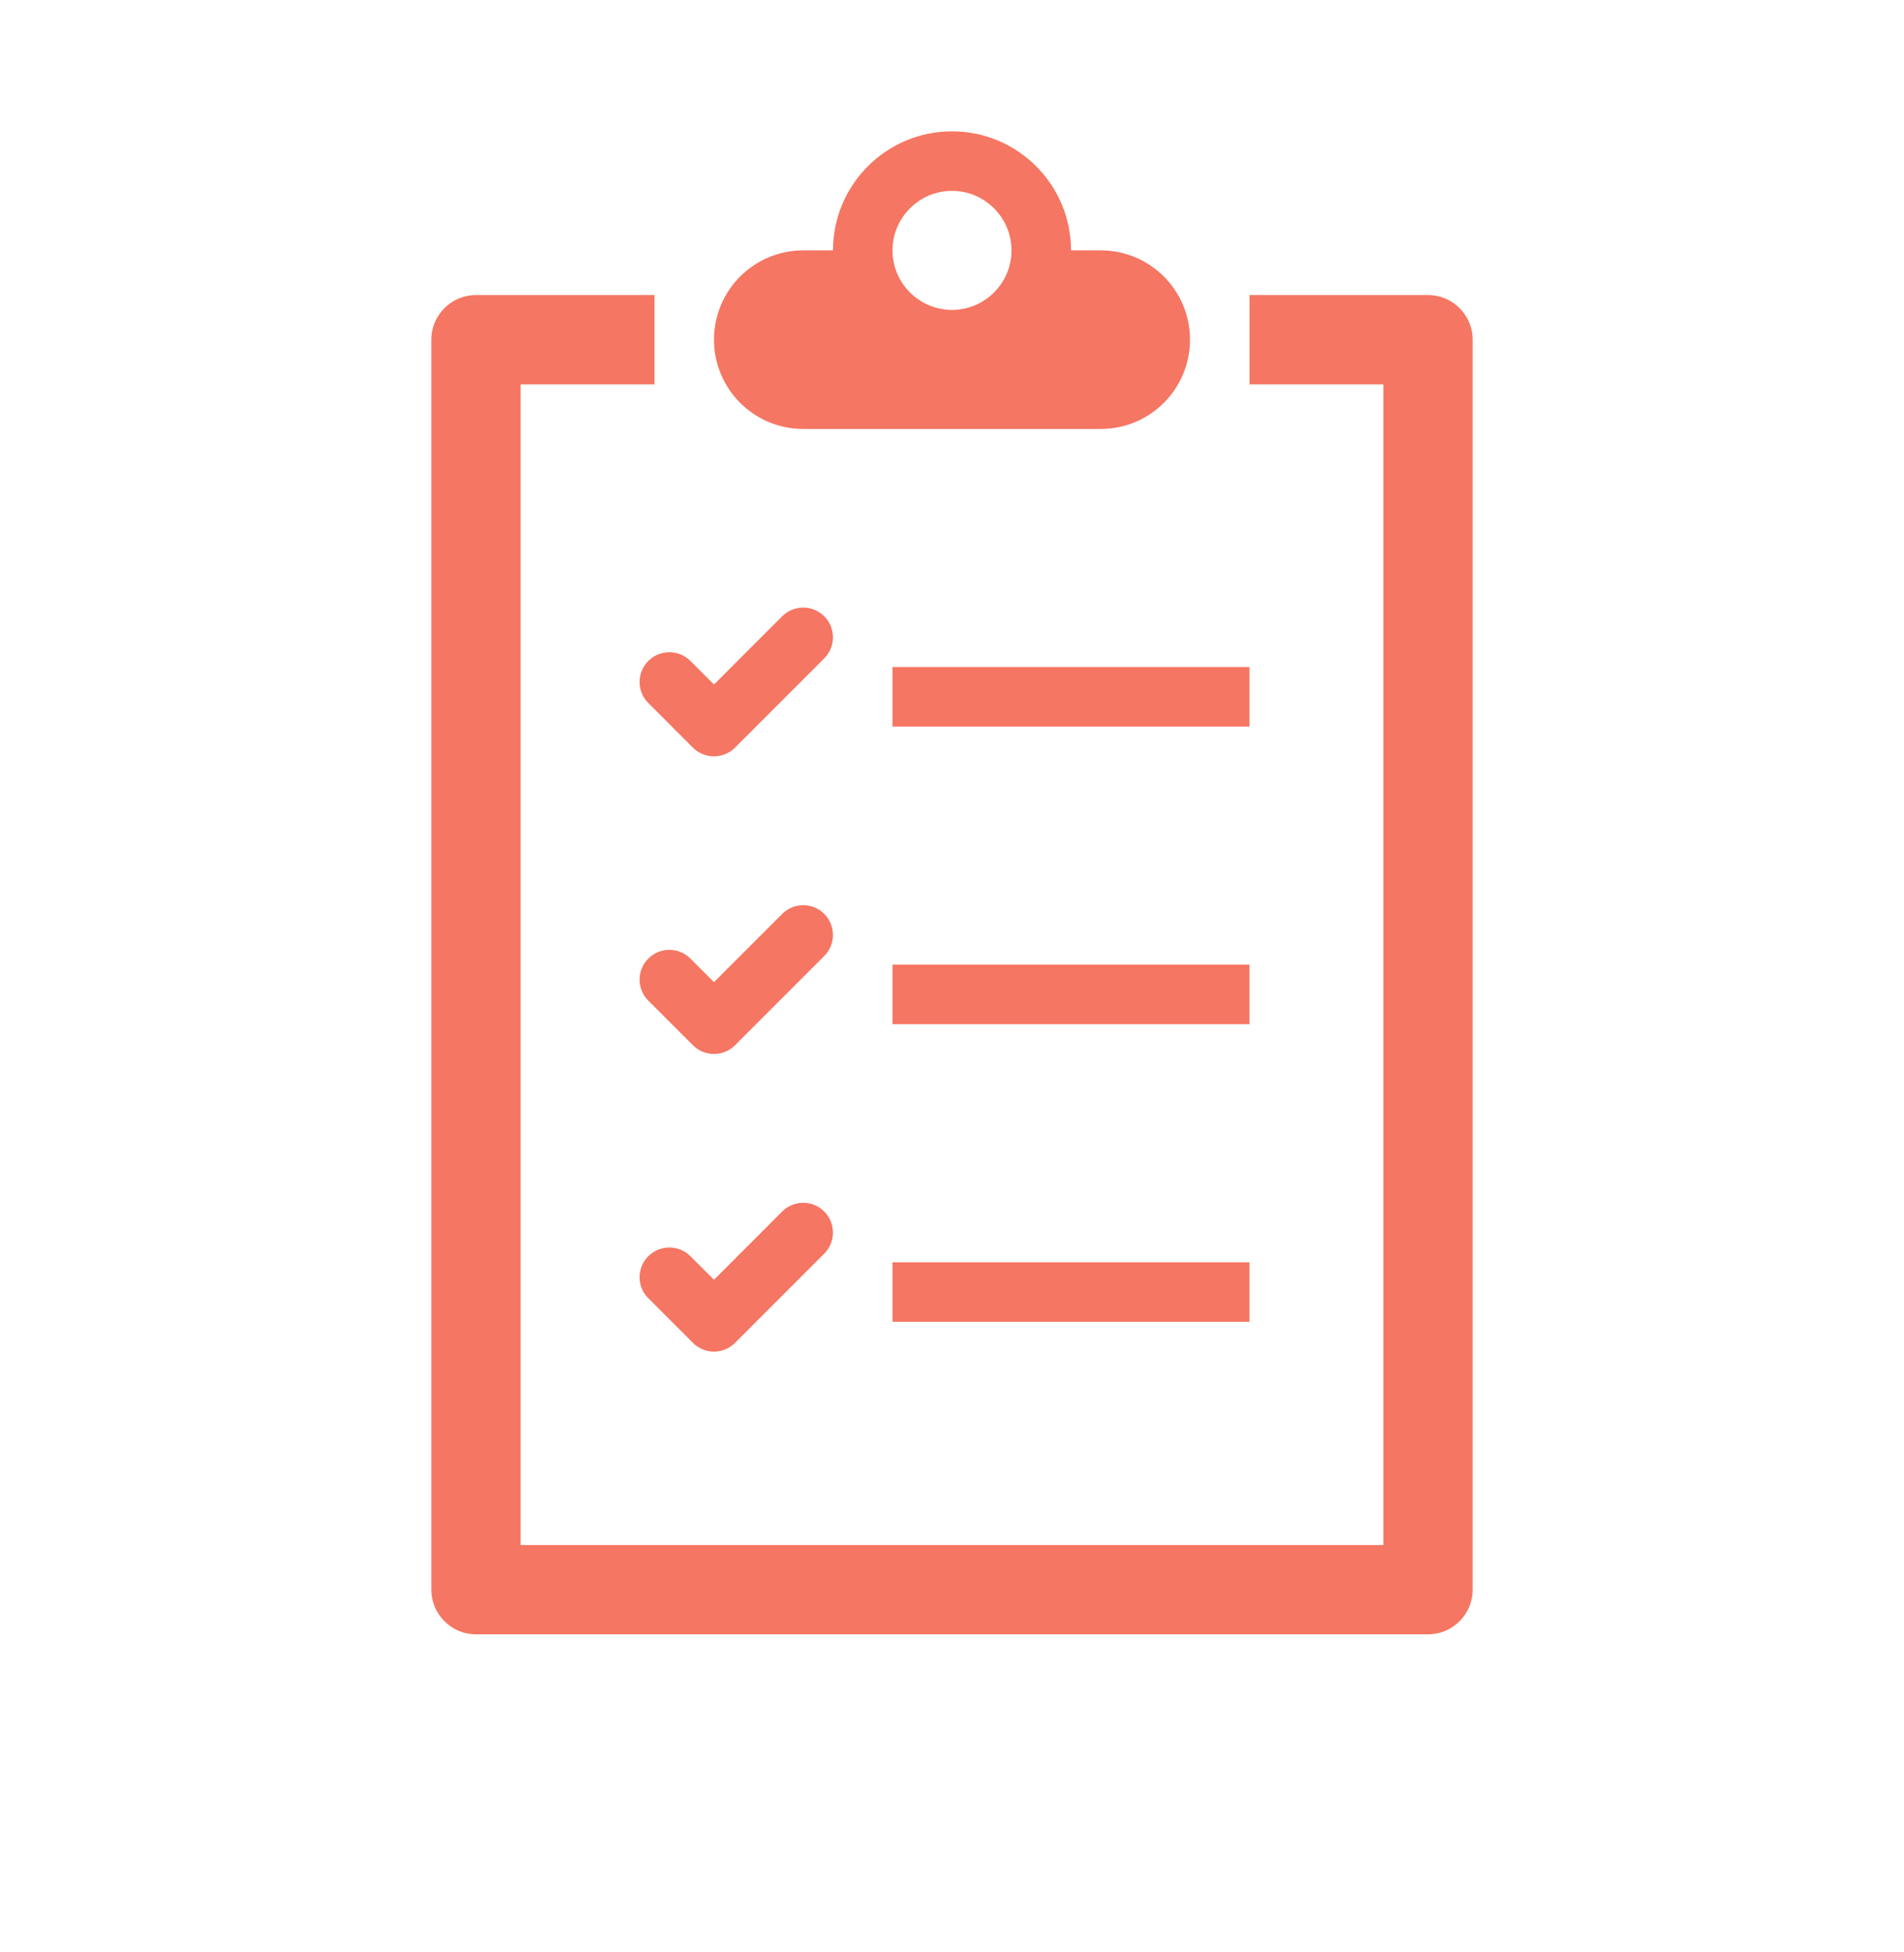 <svg width="40" height="41" viewBox="0 0 40 41" fill="none" xmlns="http://www.w3.org/2000/svg"><path d="M30 6.196H26.25V8.071H29.062V32.446H10.938V8.071H13.75V6.196H10C9.483 6.196 9.062 6.616 9.062 7.133V33.383C9.062 33.901 9.483 34.321 10 34.321H30C30.517 34.321 30.938 33.901 30.938 33.383V7.133C30.938 6.616 30.517 6.196 30 6.196Z" fill="#F57662"/><path d="M13.62 14.763L14.557 15.701C14.68 15.822 14.84 15.883 15 15.883C15.16 15.883 15.32 15.822 15.441 15.701L17.316 13.826C17.56 13.582 17.56 13.186 17.316 12.942C17.072 12.698 16.676 12.698 16.432 12.942L15 14.375L14.504 13.88C14.26 13.636 13.864 13.636 13.62 13.88C13.376 14.123 13.376 14.52 13.62 14.763H13.62Z" fill="#F57662"/><path d="M18.75 14.008H26.25V15.258H18.75V14.008Z" fill="#F57662"/><path d="M17.316 19.192C17.073 18.948 16.676 18.948 16.433 19.192L15 20.625L14.504 20.13C14.26 19.886 13.864 19.886 13.62 20.13C13.376 20.373 13.376 20.77 13.62 21.013L14.558 21.951C14.68 22.072 14.84 22.133 15 22.133C15.16 22.133 15.32 22.072 15.441 21.951L17.316 20.076C17.56 19.832 17.56 19.436 17.316 19.192H17.316Z" fill="#F57662"/><path d="M18.75 20.258H26.25V21.508H18.75V20.258Z" fill="#F57662"/><path d="M16.433 25.441L15 26.875L14.504 26.38C14.26 26.137 13.864 26.137 13.62 26.38C13.376 26.623 13.376 27.021 13.62 27.263L14.558 28.201C14.68 28.322 14.84 28.384 15 28.384C15.16 28.384 15.32 28.322 15.441 28.201L17.316 26.326C17.56 26.084 17.56 25.686 17.316 25.442C17.073 25.198 16.676 25.198 16.433 25.441L16.433 25.441Z" fill="#F57662"/><path d="M18.75 26.508H26.25V27.758H18.75V26.508Z" fill="#F57662"/><path d="M16.875 9.008H23.125C24.161 9.008 25 8.17 25 7.133C25 6.097 24.161 5.258 23.125 5.258H22.5C22.5 3.88 21.38 2.758 20 2.758C18.621 2.758 17.5 3.88 17.5 5.258H16.875C15.839 5.258 15 6.097 15 7.133C15 8.17 15.839 9.008 16.875 9.008ZM20 4.008C20.689 4.008 21.25 4.57 21.25 5.258C21.25 5.947 20.689 6.508 20 6.508C19.311 6.508 18.75 5.947 18.75 5.258C18.75 4.57 19.311 4.008 20 4.008Z" fill="#F57662"/></svg>